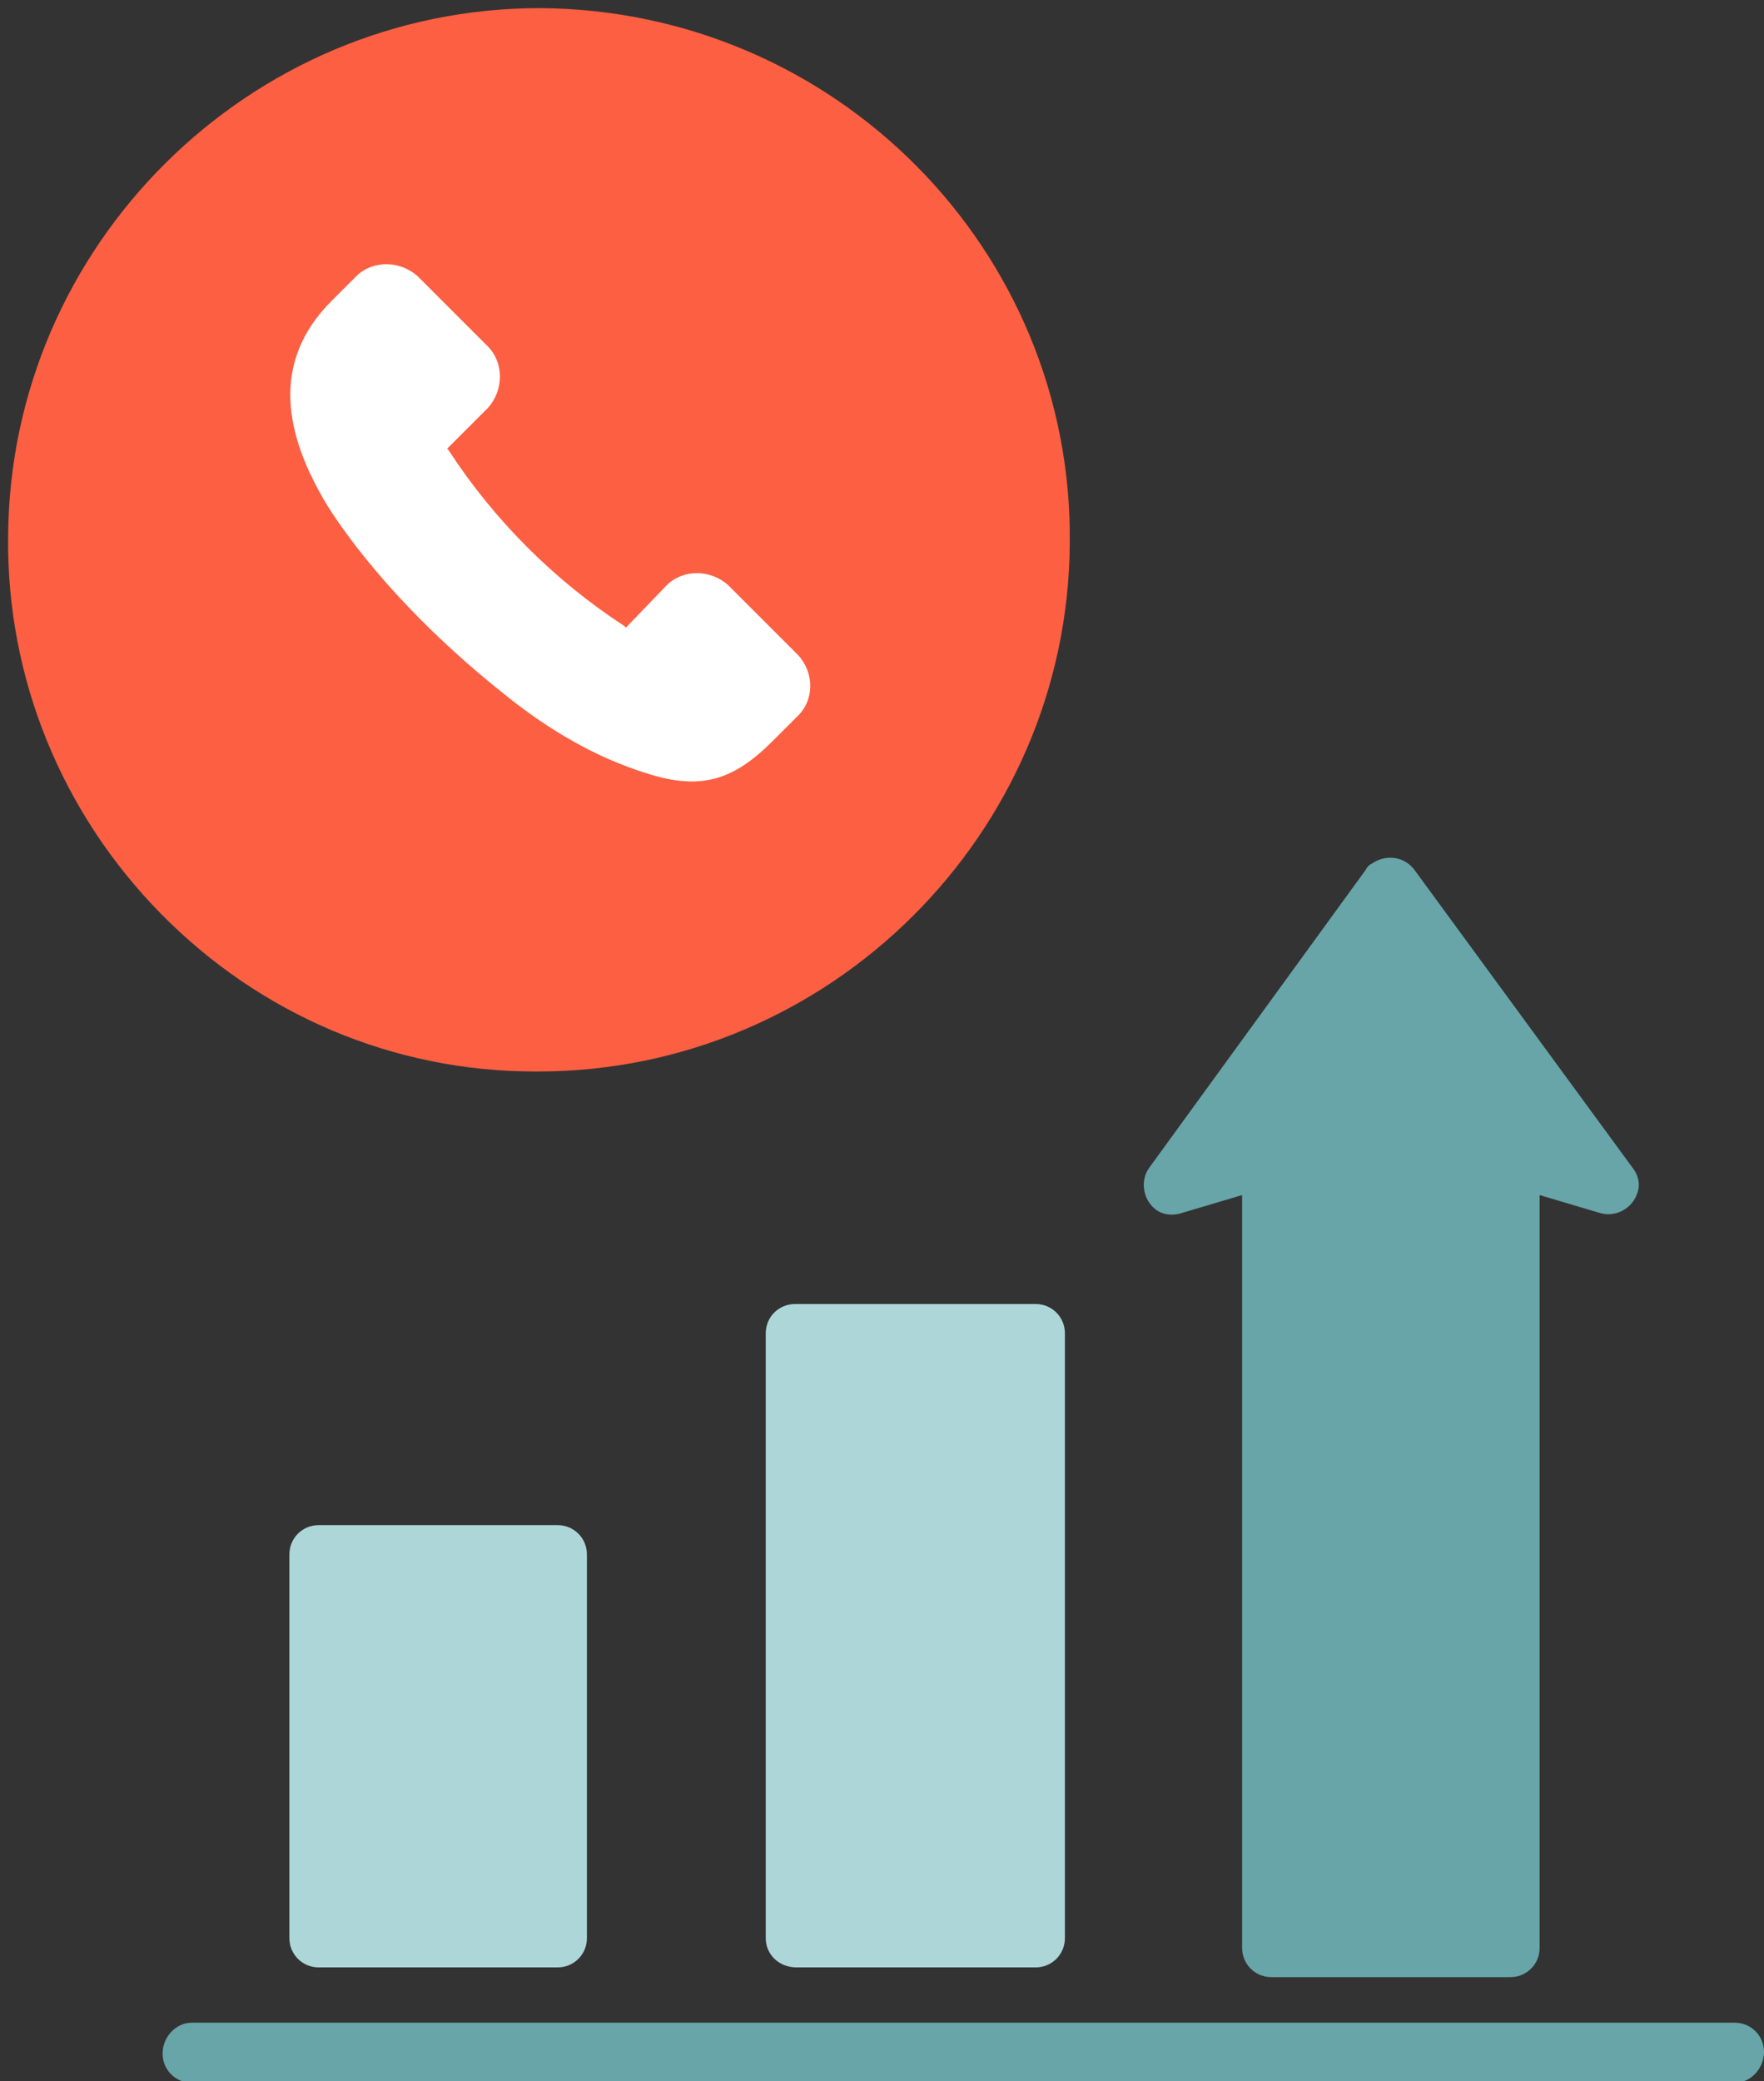 <?xml version="1.0" encoding="utf-8"?>
<!-- Generator: Adobe Illustrator 25.4.1, SVG Export Plug-In . SVG Version: 6.00 Build 0)  -->
<svg version="1.1" id="Calque_1" xmlns="http://www.w3.org/2000/svg" xmlns:xlink="http://www.w3.org/1999/xlink" x="0px" y="0px"
	 viewBox="0 0 108.5 128" style="enable-background:new 0 0 108.5 128;" xml:space="preserve">
<rect x="0" y="0" width="108.5" height="128" fill="#333333" stroke="none"/>
<style type="text/css">
	.st0{fill:#ADD6D9;}
	.st1{fill:#67A5A8;}
	.st2{fill:#FC5F42;}
	.st3{fill:#FFFFFF;}
</style>
<g>
	<path class="st0" d="M19.6,121h14.7c1,0,1.8-0.8,1.8-1.8v-0.1l0-23.5c0-1-0.8-1.8-1.8-1.8h0H19.6c-1,0-1.8,0.8-1.8,1.8v0l0,23.6
		C17.8,120.2,18.6,121,19.6,121"/>
	<path class="st0" d="M49,121h14.7c1,0,1.8-0.8,1.8-1.8v-0.1l0-37.1c0-1-0.8-1.8-1.8-1.8H48.9c-1,0-1.8,0.8-1.8,1.8l0,37.2
		C47.1,120.2,47.9,121,49,121"/>
	<path class="st1" d="M72.7,74.6l3.7-1.1l0,46.3c0,1,0.8,1.8,1.8,1.8h14.7c1,0,1.8-0.8,1.8-1.8v0v-0.1l0-46.2l3.7,1.1
		c1,0.3,2-0.3,2.3-1.2c0.2-0.5,0.1-1.1-0.3-1.6L87,53.5c-0.6-0.8-1.7-1-2.6-0.4c-0.2,0.1-0.3,0.2-0.4,0.4L70.7,71.8
		c-0.6,0.8-0.4,2,0.4,2.6C71.5,74.7,72.1,74.8,72.7,74.6L72.7,74.6z"/>
	<path class="st1" d="M106.7,124.4H11.8c-1,0-1.8,0.9-1.8,1.9c0,1,0.8,1.8,1.8,1.8h94.9c1,0,1.8-0.9,1.8-1.9
		C108.5,125.2,107.7,124.4,106.7,124.4L106.7,124.4z"/>
</g>
<path class="st2" d="M33.2,0.5C15.3,0.5,0.6,15.1,0.5,33c-0.1,8.7,3.3,17,9.4,23.2c6.1,6.2,14.3,9.7,23,9.7h0.2
	c17.9,0,32.6-14.6,32.7-32.5C66,15.4,51.4,0.6,33.2,0.5z"/>
<path class="st3" d="M49,44.1l-1.4,1.4l-0.1,0.1c-2.4,2.4-4.4,3-7.6,2c-3.3-1-6.3-2.8-9-5c-3.9-3.1-8-7.2-10.7-11.4
	c-2.7-4.4-3.6-8.9,0.2-12.7l0.1-0.1l1.4-1.4c1-1,2.7-1,3.8,0l4.3,4.3c1,1,1,2.7,0,3.8l-2.5,2.5l0.1,0.1c2.8,4.3,6.5,8,10.8,10.8
	l0.1,0.1L41,36c1-1,2.7-1,3.8,0l4.3,4.3C50.1,41.4,50.1,43.1,49,44.1z"/>
</svg>
